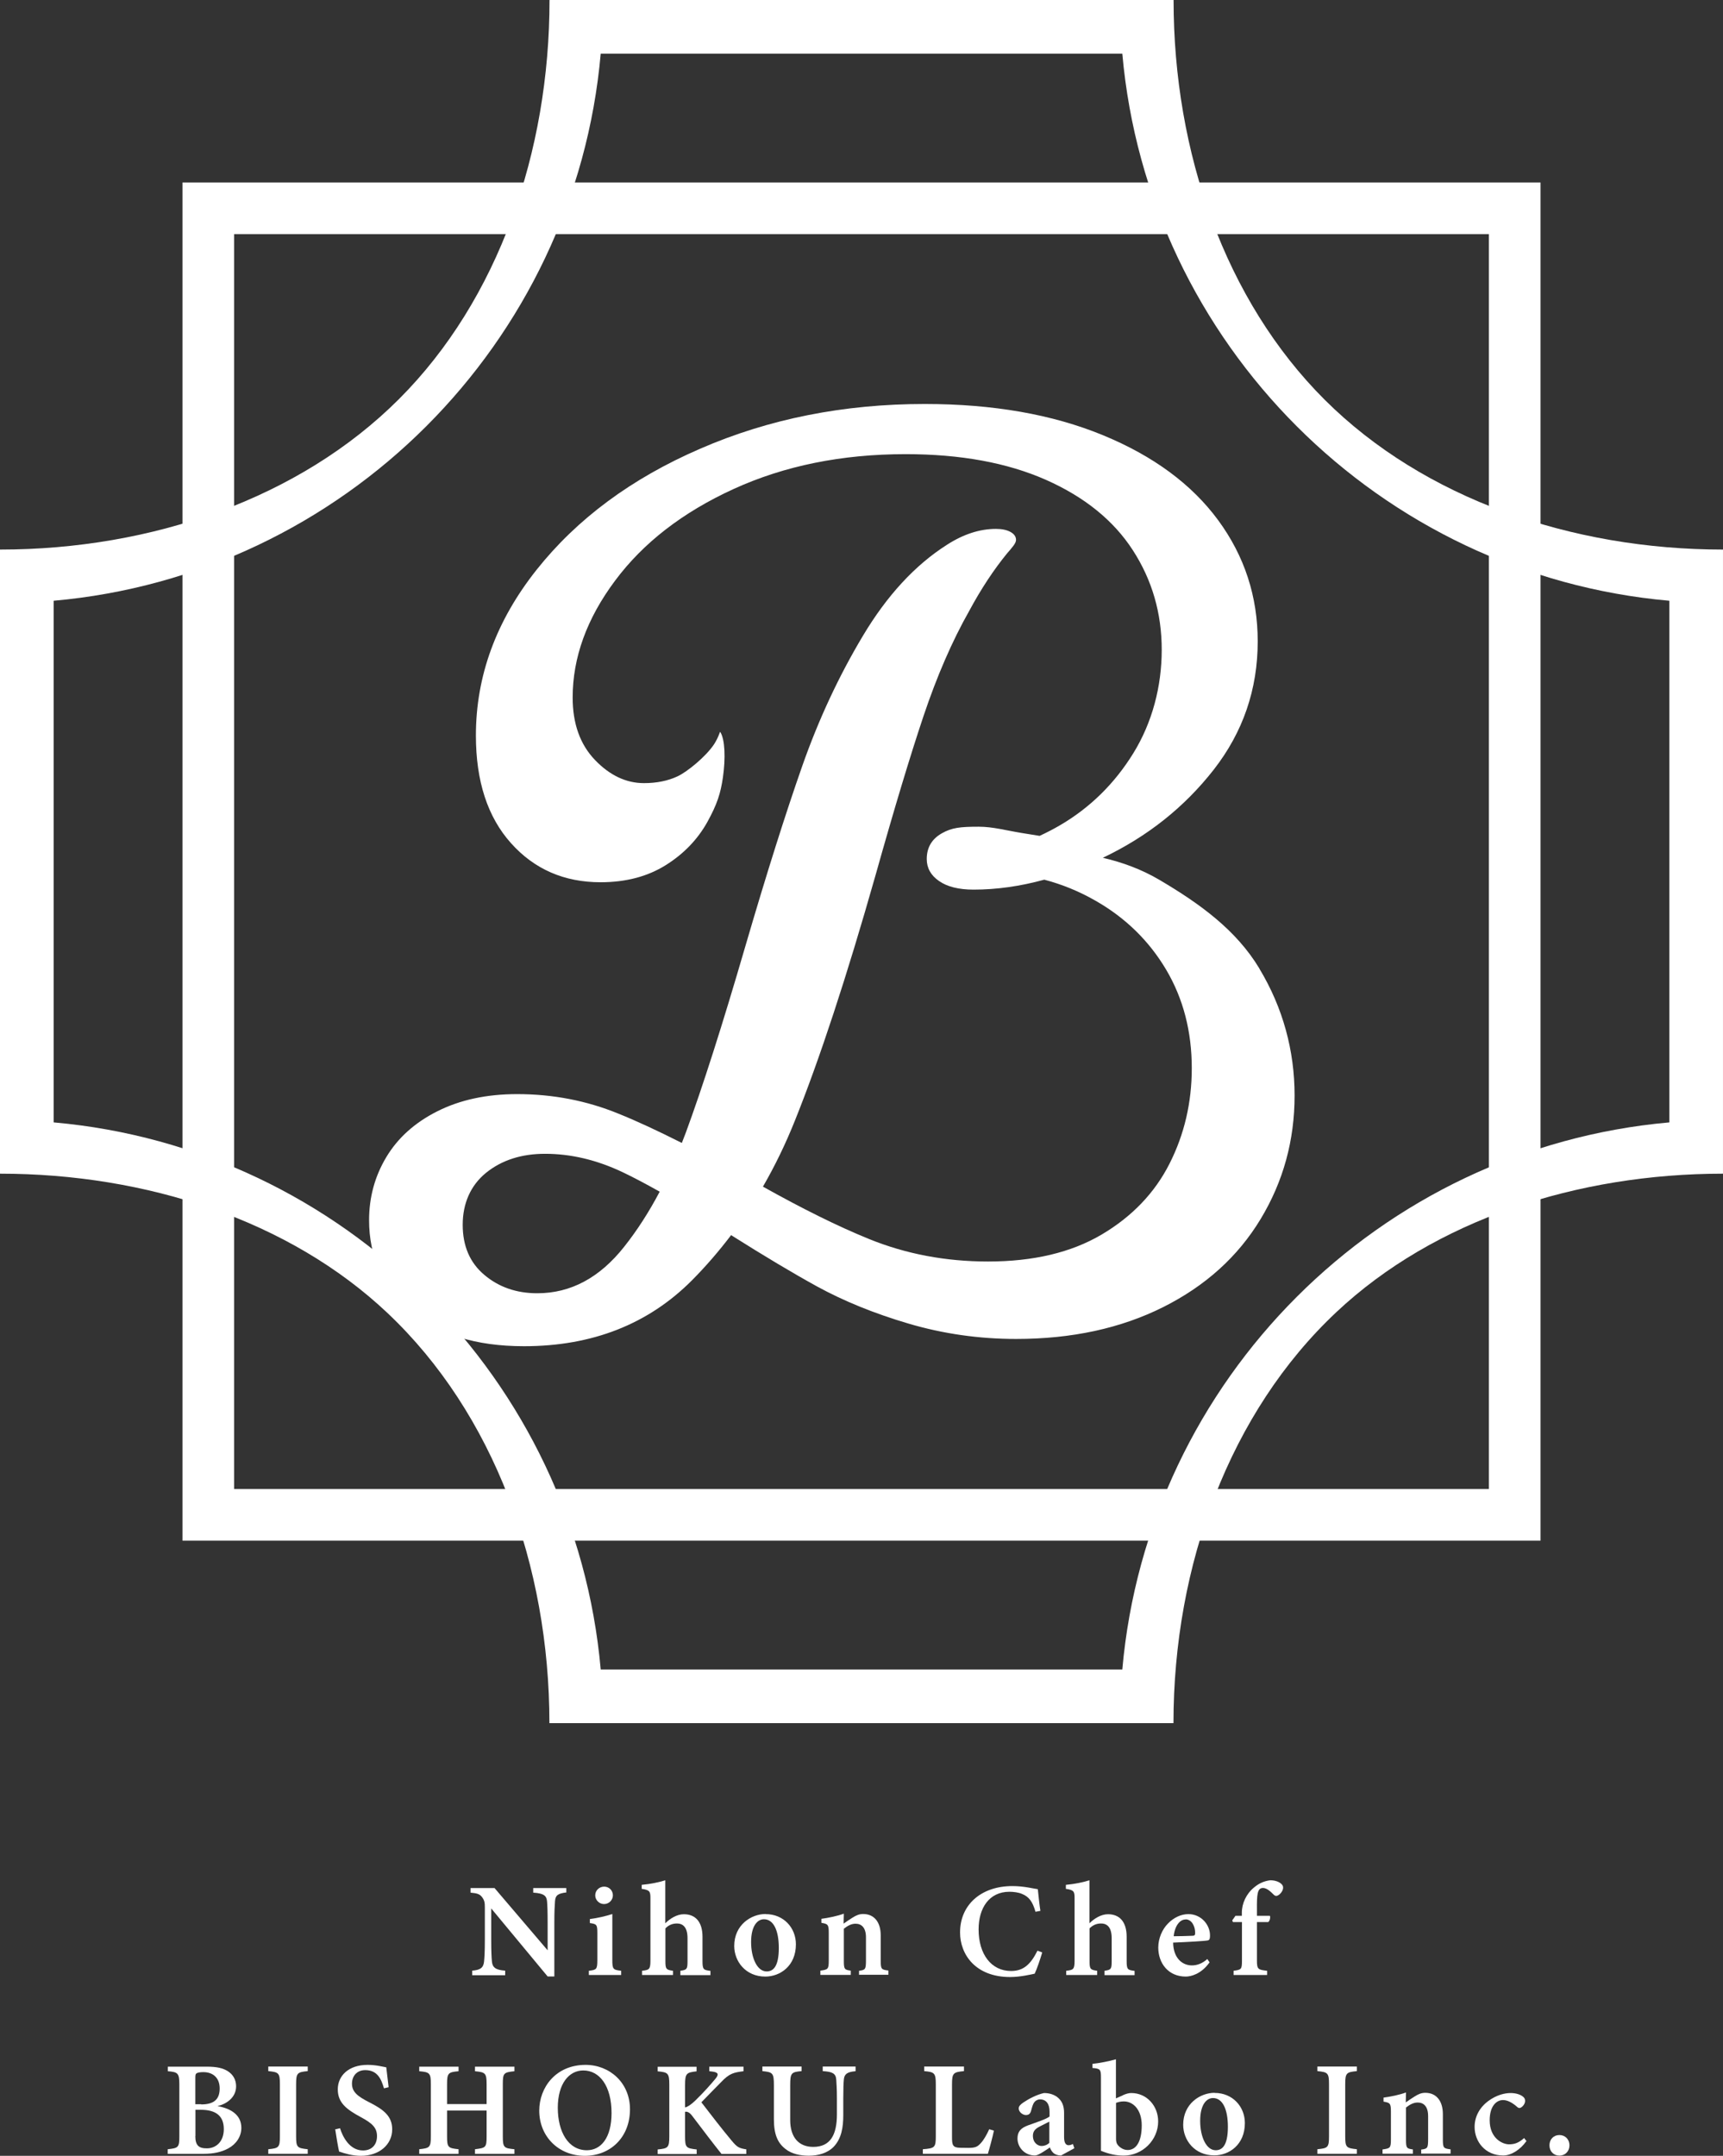 <?xml version="1.0" encoding="UTF-8"?> <svg xmlns="http://www.w3.org/2000/svg" id="_レイヤー_2" width="154.205" height="192.926" version="1.1" viewBox="0 0 154.205 192.926"><rect x="0" y="0" width="154.205" height="192.926" fill="#333333" stroke="none"/><defs><style> .st0 { fill: #fff; } </style></defs><g id="_レイヤー_1-2"><g><g><path class="st0" d="M50.692,169.355c-.74.09-.98.24-1.02.78-.03.44-.06.88-.06,1.95v4.79h-.6l-5.05-6.09v2.81c0,1.06.03,1.55.06,1.9.04.56.31.8,1.19.86v.41h-2.95v-.41c.71-.06,1-.24,1.06-.81.04-.42.07-.88.07-1.94v-2.92c0-.38-.02-.61-.25-.91-.22-.3-.5-.35-1.03-.4v-.41h2.15l4.75,5.57v-2.43c0-1.07-.02-1.51-.05-1.92-.04-.52-.26-.75-1.24-.81v-.41h2.96v.41l.01-.02Z"></path><path class="st0" d="M52.702,176.745v-.38c.69-.08.76-.13.76-.97v-2.38c0-.78-.05-.83-.67-.92v-.36c.71-.09,1.4-.25,2.01-.45v4.11c0,.82.06.89.79.97v.38h-2.89ZM54.052,170.395c-.41,0-.78-.35-.78-.78,0-.45.37-.78.8-.78s.78.33.78.78c0,.42-.35.78-.79.78h-.01Z"></path><path class="st0" d="M60.892,176.745v-.38c.59-.08.64-.16.64-.85v-2.06c0-.95-.38-1.33-.97-1.32-.35,0-.72.13-1.01.44v2.94c0,.69.07.77.68.85v.38h-2.77v-.38c.62-.07.75-.11.75-.88v-5.63c0-.58-.06-.72-.78-.82v-.36c.79-.07,1.59-.24,2.11-.41v3.85c.42-.42,1.04-.81,1.66-.81,1.02,0,1.67.66,1.67,2.02v2.17c0,.77.09.8.71.88v.38h-2.69v-.01Z"></path><path class="st0" d="M68.522,171.295c1.62,0,2.71,1.23,2.71,2.7,0,1.94-1.41,2.89-2.74,2.89-1.76,0-2.78-1.36-2.78-2.74,0-1.88,1.51-2.86,2.81-2.86v.01h0ZM68.372,171.755c-.59,0-1.15.6-1.15,2.04s.55,2.63,1.39,2.63c.56,0,1.09-.39,1.09-2.1,0-1.58-.48-2.57-1.33-2.57h0Z"></path><path class="st0" d="M76.882,176.745v-.38c.57-.07.62-.13.62-.96v-2.03c0-.85-.38-1.22-.93-1.22-.38,0-.71.18-1.05.45v2.87c0,.76.06.8.62.88v.38h-2.72v-.38c.68-.1.75-.12.75-.91v-2.49c0-.74-.09-.78-.66-.88v-.36c.66-.09,1.4-.24,2.01-.46,0,.21-.02.61-.02.89.24-.17.5-.35.79-.53.35-.22.61-.33.96-.33.97,0,1.57.71,1.57,1.91v2.27c0,.77.07.8.69.88v.38h-2.65l.02.02h0Z"></path><path class="st0" d="M93.273,174.735c-.17.59-.48,1.49-.67,1.89-.32.07-1.29.3-2.2.3-3.1,0-4.48-2.02-4.48-3.99,0-2.47,1.88-4.15,4.69-4.15,1.04,0,1.93.24,2.27.28.06.56.14,1.38.23,1.94l-.44.08c-.25-.89-.58-1.35-1.21-1.6-.3-.13-.75-.19-1.12-.19-1.82,0-2.76,1.46-2.76,3.37,0,2.24,1.15,3.72,2.9,3.72,1.08,0,1.73-.54,2.37-1.82l.42.16v.01h0Z"></path><path class="st0" d="M98.853,176.745v-.38c.59-.08.64-.16.64-.85v-2.06c0-.95-.38-1.33-.97-1.32-.35,0-.72.13-1.01.44v2.94c0,.69.07.77.68.85v.38h-2.77v-.38c.62-.07.75-.11.75-.88v-5.63c0-.58-.06-.72-.78-.82v-.36c.79-.07,1.59-.24,2.11-.41v3.85c.42-.42,1.04-.81,1.66-.81,1.02,0,1.67.66,1.67,2.02v2.17c0,.77.09.8.71.88v.38h-2.69v-.01Z"></path><path class="st0" d="M108.243,175.625c-.74,1.04-1.66,1.26-2.12,1.26-1.56,0-2.46-1.19-2.46-2.6,0-.83.36-1.63.86-2.14.53-.55,1.19-.85,1.84-.85,1.13,0,1.94.95,1.93,1.92,0,.22-.02.39-.18.43-.23.06-1.87.15-3.12.2.02,1.39.82,2.04,1.68,2.04.48,0,.94-.18,1.38-.57l.21.31h-.02,0ZM106.103,171.775c-.5,0-.96.55-1.06,1.5.55,0,1.09-.02,1.66-.04.18,0,.26-.04.26-.24.01-.61-.31-1.23-.85-1.23,0,0-.01.01-.01.01Z"></path><path class="st0" d="M111.143,171.445v-.28c0-.83.4-1.7,1.11-2.27.43-.36.89-.56,1.43-.63.44,0,.81.14,1.02.35.15.16.16.32.1.5-.06.18-.21.37-.38.48-.18.11-.29.08-.41-.02-.27-.27-.62-.62-.98-.62-.52,0-.55.63-.54,1.96v.53h1.16c.06.12,0,.47-.15.56h-1.01v3.44c0,.79.1.83.91.92v.38h-3v-.38c.7-.09.75-.14.75-.9v-3.46h-.81l-.06-.15.29-.41h.57Z"></path><path class="st0" d="M19.471,188.476c1.22.22,2.13.8,2.13,1.95,0,.77-.46,1.45-1.16,1.83-.62.34-1.34.49-2.21.49h-3.22v-.41c.96-.1,1.04-.17,1.04-1.16v-4.65c0-1-.14-1.1-1.03-1.17v-.41h3.47c.91,0,1.48.13,1.92.42s.72.74.72,1.34c0,1.04-.93,1.61-1.67,1.77,0,0,.01,0,.01,0ZM18.001,188.326c1.2,0,1.66-.5,1.66-1.43,0-.97-.62-1.46-1.46-1.46-.3,0-.5.04-.6.1-.12.08-.12.2-.12.49v2.28h.52v.02h0ZM17.481,191.156c0,.86.33,1.11,1.05,1.1.76,0,1.5-.56,1.5-1.72s-.68-1.73-2.07-1.73h-.47v2.35h-.01Z"></path><path class="st0" d="M24.011,192.746v-.41c.94-.09,1.04-.16,1.04-1.17v-4.64c0-1.02-.11-1.09-1.04-1.18v-.41h3.53v.41c-.93.09-1.04.16-1.04,1.18v4.64c0,1.01.1,1.07,1.04,1.17v.41h-3.53Z"></path><path class="st0" d="M34.361,186.876c-.23-.78-.56-1.62-1.67-1.62-.78,0-1.19.56-1.19,1.21,0,.72.47,1.12,1.51,1.65,1.34.67,2.09,1.27,2.09,2.44,0,1.36-1.15,2.37-2.8,2.37-.75,0-1.41-.2-1.95-.38-.08-.3-.26-1.39-.35-1.99l.43-.1c.24.77.86,1.99,2.06,1.99.78,0,1.25-.51,1.25-1.28s-.45-1.17-1.48-1.72c-1.25-.68-2.03-1.27-2.03-2.47s.95-2.19,2.67-2.19c.77,0,1.41.18,1.67.22.05.44.12,1.01.21,1.78l-.43.1s.01-.01.01-.01Z"></path><path class="st0" d="M46.041,185.356c-.96.1-1.04.16-1.04,1.16v4.67c0,1,.1,1.06,1.04,1.15v.41h-3.53v-.41c.96-.12,1.04-.15,1.04-1.15v-2.31h-3.54v2.31c0,1,.1,1.05,1.03,1.15v.41h-3.52v-.41c.92-.1,1.04-.15,1.04-1.15v-4.67c0-1-.11-1.08-1.04-1.16v-.41h3.52v.41c-.93.08-1.03.17-1.03,1.16v1.78h3.54v-1.78c0-1-.12-1.07-1.04-1.16v-.41h3.53v.41Z"></path><path class="st0" d="M52.402,184.786c2.16,0,3.98,1.6,3.98,3.97,0,2.56-1.8,4.17-4.04,4.17-2.37,0-4.08-1.75-4.08-4.04,0-2.08,1.48-4.1,4.15-4.1h-.01ZM52.202,185.286c-1.27,0-2.28,1.17-2.28,3.34s.95,3.8,2.6,3.8c1.25,0,2.21-1.09,2.21-3.33,0-2.42-1.07-3.81-2.53-3.81Z"></path><path class="st0" d="M58.862,184.956h3.48v.41c-.89.1-1.03.17-1.03,1.2v2.03c.25-.06.53-.25.91-.61.77-.75,1.39-1.45,1.82-1.97.31-.38.25-.56-.29-.63l-.27-.03v-.41h3.06v.41c-.85.11-1.25.17-2.02.99-.43.44-1.14,1.15-1.75,1.79.81,1.06,1.88,2.44,2.7,3.42.5.6.66.69,1.32.79v.41h-2.22c-.65-.81-1.68-2.16-2.61-3.39-.26-.35-.46-.41-.65-.38v2.18c0,1.03.09,1.08,1.04,1.19v.41h-3.49v-.41c.93-.09,1.04-.16,1.04-1.19v-4.6c0-1.03-.11-1.12-1.04-1.2v-.41h0Z"></path><path class="st0" d="M76.552,185.356c-.76.06-.99.28-1.03.75-.03.33-.05.77-.05,1.7v1.47c0,1.1-.16,2.1-.85,2.83-.56.58-1.39.81-2.24.81-.76,0-1.53-.16-2.08-.6-.7-.54-1.04-1.3-1.04-2.67v-3.04c0-1.09-.1-1.17-1.03-1.26v-.41h3.51v.41c-.92.08-1.02.16-1.02,1.26v3.12c0,1.49.72,2.4,2.06,2.4,1.52,0,2.12-1.05,2.12-2.92v-1.4c0-.92-.04-1.36-.06-1.71-.04-.55-.36-.7-1.21-.75v-.41h2.94v.41l-.02.01h0Z"></path><path class="st0" d="M88.953,190.676c-.09.46-.43,1.73-.54,2.07h-5.82v-.41c1.07-.08,1.16-.16,1.16-1.17v-4.64c0-1.01-.12-1.1-1.04-1.18v-.41h3.56v.41c-.94.09-1.07.16-1.07,1.18v4.73c0,.68.05.94.72.95.02,0,.68.01.74.01.66,0,.84-.12,1.12-.43.25-.26.54-.77.75-1.24l.43.13h-.01Z"></path><path class="st0" d="M94.943,192.896c-.27,0-.54-.1-.68-.24-.16-.15-.24-.32-.3-.48-.46.31-1.05.72-1.33.72-.97,0-1.57-.77-1.57-1.52,0-.62.3-.94.95-1.18.72-.26,1.65-.56,1.92-.79v-.43c0-.7-.3-1.1-.85-1.1-.23,0-.4.11-.51.25-.14.18-.2.43-.3.79-.08.28-.24.36-.46.36-.28,0-.64-.27-.64-.59,0-.2.15-.35.41-.53.47-.32,1.18-.7,1.85-.85.44,0,.83.11,1.16.34.48.36.64.83.64,1.45v2.16c0,.57.2.72.4.72.13,0,.26-.04.39-.11l.13.38-1.19.65s-.02,0-.02,0ZM93.913,189.866c-.23.12-.57.29-.83.42-.4.2-.64.42-.64.84,0,.66.47.92.78.92.22,0,.48-.08.69-.28v-1.9Z"></path><path class="st0" d="M100.503,187.496c.3-.13.53-.19.74-.19,1.4,0,2.41,1.16,2.41,2.54,0,1.67-1.4,3.06-3.09,3.06-.63,0-1.27-.12-2.03-.43v-6.57c0-.7-.06-.79-.76-.84v-.37c.6-.06,1.52-.24,2.1-.41v3.5l.63-.28v-.01ZM99.883,191.406c0,.18.03.31.07.41.1.22.48.59.97.59.77,0,1.26-.77,1.26-2.2s-.78-2.15-1.6-2.15c-.29,0-.5.06-.7.13v3.22h0Z"></path><path class="st0" d="M108.703,187.296c1.62,0,2.71,1.23,2.71,2.7,0,1.94-1.41,2.89-2.74,2.89-1.76,0-2.78-1.36-2.78-2.74,0-1.88,1.52-2.86,2.81-2.86v.01h0ZM108.563,187.756c-.59,0-1.15.6-1.15,2.04s.55,2.63,1.39,2.63c.56,0,1.09-.39,1.09-2.1,0-1.58-.48-2.57-1.33-2.57h0Z"></path><path class="st0" d="M117.904,192.746v-.41c.94-.09,1.04-.16,1.04-1.17v-4.64c0-1.02-.11-1.09-1.04-1.18v-.41h3.53v.41c-.93.09-1.04.16-1.04,1.18v4.64c0,1.01.1,1.07,1.04,1.17v.41h-3.53Z"></path><path class="st0" d="M127.194,192.746v-.38c.57-.07.62-.13.62-.96v-2.03c0-.85-.38-1.22-.93-1.22-.38,0-.71.18-1.05.45v2.87c0,.76.06.8.62.88v.38h-2.72v-.38c.68-.1.75-.12.75-.91v-2.49c0-.74-.09-.78-.66-.88v-.36c.66-.09,1.4-.24,2.01-.46,0,.21-.02.61-.02.89.24-.17.5-.35.79-.53.35-.22.61-.33.96-.33.97,0,1.57.71,1.57,1.91v2.27c0,.77.07.8.69.88v.38h-2.65l.02.02h0Z"></path><path class="st0" d="M136.604,191.616c-.54.76-1.35,1.28-2.07,1.28-1.61,0-2.56-1.24-2.56-2.56,0-.91.44-1.73,1.22-2.31.74-.55,1.48-.72,2-.72.49,0,.87.14,1.08.3.17.12.22.25.22.41,0,.32-.33.63-.5.63-.08,0-.15-.03-.25-.13-.46-.4-.87-.58-1.23-.58-.58,0-1.19.53-1.19,1.81,0,1.62,1.15,2.15,1.73,2.15.5,0,.87-.13,1.35-.56l.23.29-.03-.01Z"></path><path class="st0" d="M139.564,192.906c-.52,0-.89-.38-.89-.92s.37-.92.89-.92.9.39.9.92-.38.92-.9.92Z"></path></g><g><path class="st0" d="M112.713,86.673c-2.09-3.47-5.35-5.81-8.94-7.93-1.63-.96-3.32-1.57-5.07-1.98,3.99-1.9,7.29-4.52,9.92-7.88,2.62-3.36,3.94-7.19,3.94-11.49,0-4.01-1.18-7.63-3.54-10.84s-5.8-5.75-10.32-7.61-9.83-2.79-15.95-2.79c-7.24,0-13.94,1.33-20.081,4-6.15,2.66-11.03,6.28-14.65,10.84-3.62,4.56-5.43,9.51-5.43,14.83,0,4.09,1.05,7.3,3.14,9.63,2.09,2.34,4.77,3.5,8.02,3.5,2.26,0,4.2-.51,5.83-1.53,1.63-1.02,2.87-2.32,3.74-3.89.86-1.57,1.17-2.52,1.38-3.98.24-1.69.19-3.37-.24-4.05-.04-.06-.12.43-.56,1.11-.74,1.11-2.41,2.47-3.28,2.87-.86.4-1.86.6-2.99.6-1.59,0-3.06-.69-4.39-2.08-1.33-1.39-1.99-3.25-1.99-5.58,0-3.57,1.26-7.06,3.79-10.45,2.52-3.39,6.06-6.13,10.61-8.21,4.55-2.08,9.68-3.12,15.4-3.12,4.92,0,9.1.77,12.56,2.3,3.45,1.53,6.05,3.63,7.77,6.29,1.73,2.67,2.59,5.64,2.59,8.92s-.85,6.51-2.54,9.25-3.89,4.89-6.58,6.46c-.6.35-1.21.66-1.81.94-.55-.09-1.1-.18-1.61-.26-1.36-.22-2.57-.56-3.83-.56-1.66,0-2.41.08-3.31.59-.9.51-1.35,1.28-1.35,2.3,0,.8.36,1.46,1.1,1.97.73.51,1.76.77,3.09.77,2.07,0,4.18-.3,6.33-.89,1.59.42,3.12,1.04,4.58,1.88,2.69,1.53,4.8,3.6,6.33,6.18,1.53,2.59,2.29,5.53,2.29,8.81,0,3.07-.66,5.91-1.99,8.54-1.33,2.63-3.36,4.74-6.08,6.35-2.73,1.61-6.11,2.41-10.17,2.41-3.79,0-7.34-.67-10.66-2.02-2.78-1.13-5.96-2.71-9.48-4.68,1.07-1.85,2.02-3.81,2.85-5.88,2.23-5.55,4.64-12.88,7.23-22.001,1.66-5.91,3.09-10.65,4.29-14.23,1.2-3.57,2.56-6.71,4.09-9.41,1.06-1.97,2.19-3.68,3.39-5.15.2-.22.38-.44.55-.66.17-.22.25-.4.25-.55,0-.29-.17-.53-.5-.71s-.76-.27-1.3-.27c-1.46,0-2.92.48-4.38,1.42-2.86,1.82-5.37,4.54-7.53,8.16-2.16,3.61-3.97,7.5-5.43,11.66s-3.16,9.52-5.08,16.09c-2.06,7.08-3.84,12.64-5.33,16.691-.12.32-.24.62-.36.93-2.14-1.08-4.03-1.96-5.67-2.62-2.86-1.17-5.88-1.75-9.07-1.75-2.72,0-5.1.51-7.13,1.53-2.03,1.02-3.55,2.39-4.58,4.11s-1.54,3.6-1.54,5.64c0,3.28,1.23,5.98,3.69,8.1,2.46,2.12,5.85,3.18,10.17,3.18,6.11,0,11.13-1.97,15.05-5.91,1.25-1.26,2.41-2.61,3.49-4.03,2.93,1.85,5.51,3.39,7.67,4.58,2.39,1.31,5.13,2.43,8.22,3.34,3.09.91,6.29,1.37,9.62,1.37,4.98,0,9.37-.95,13.16-2.85,3.79-1.9,6.69-4.52,8.72-7.88s3.04-7.04,3.04-11.06-1.05-7.86-3.14-11.33l-.01-.03h0ZM48.081,115.734c-1.86,0-3.44-.55-4.73-1.64-1.3-1.09-1.94-2.59-1.94-4.49s.7-3.52,2.09-4.65c1.4-1.13,3.16-1.7,5.28-1.7,2.32,0,4.63.55,6.93,1.64.99.47,2.1,1.06,3.33,1.75-.96,1.82-2.02,3.47-3.18,4.93-2.19,2.77-4.78,4.16-7.77,4.16,0,0-.01,0-.01,0Z"></path><path class="st0" d="M105.033,0h-55.852c0,13.58-4.57,26.811-13.47,35.711C26.811,44.611,13.58,49.181,0,49.181v55.852c13.07,0,25.881,4.16,34.681,12.47,9.5,8.97,14.49,22.611,14.49,36.701h55.852c0-14.14,5.03-27.821,14.59-36.791,8.8-8.26,21.571-12.38,34.591-12.38v-55.852c-13.54,0-26.741-4.54-35.631-13.39C109.633,26.881,105.033,13.62,105.033.01v-.01ZM149.405,100.443c-25.941,2.3-46.671,23.021-48.961,48.961h-46.681c-2.3-25.941-23.021-46.671-48.961-48.961v-46.681c25.941-2.3,46.671-23.021,48.961-48.961h46.681c2.3,25.941,23.021,46.671,48.961,48.961v46.681Z"></path><path class="st0" d="M137.874,137.874H16.331V16.331h121.544v121.544h-.001ZM20.951,133.254h112.303V20.951H20.951v112.303Z"></path></g></g></g></svg> 